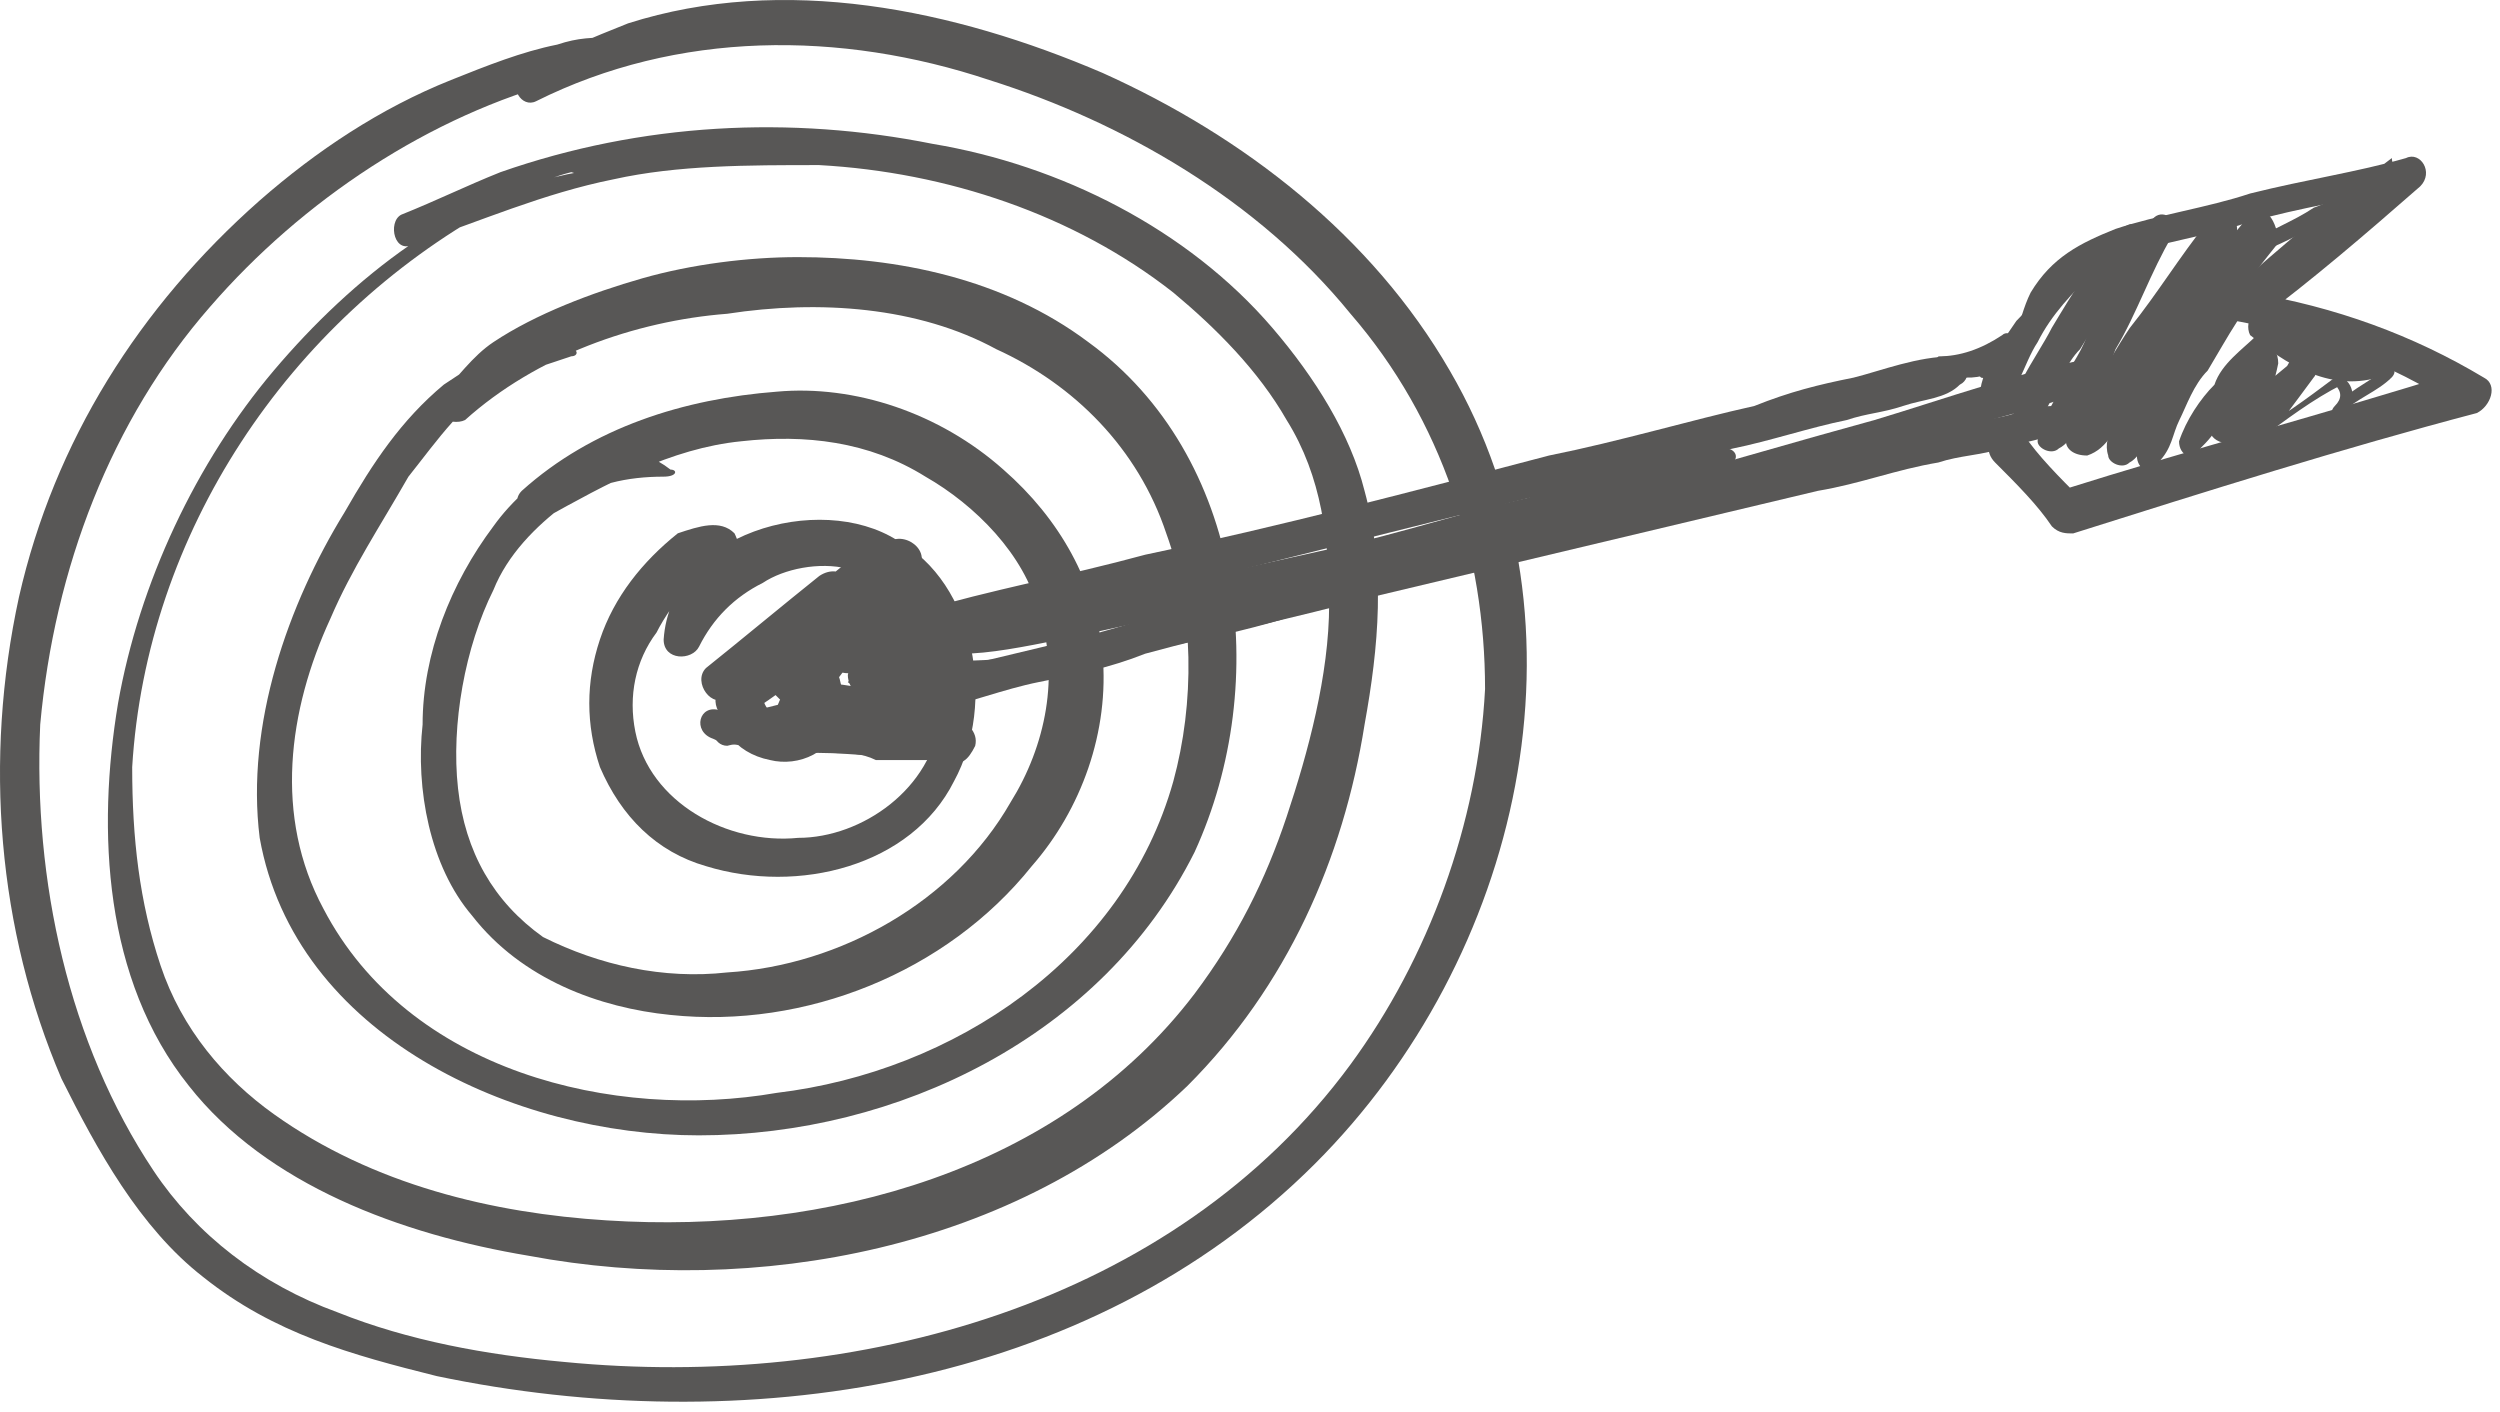 <?xml version="1.0" encoding="UTF-8"?> <svg xmlns="http://www.w3.org/2000/svg" width="170" height="96" viewBox="0 0 170 96" fill="none"> <path d="M152.99 14.598C151.063 17.006 148.655 19.414 147.211 22.304C146.247 23.749 145.766 25.194 144.802 26.639C144.321 28.083 142.876 29.528 143.358 30.973C143.358 31.455 144.321 31.936 144.802 31.455C145.766 30.973 146.247 29.047 147.211 28.083C147.692 26.639 148.655 25.194 149.619 24.23C151.063 21.341 152.99 18.933 154.916 16.525C154.916 15.08 153.953 13.635 152.99 14.598Z" fill="#585756"></path> <path d="M153.495 18.454C151.568 20.38 150.123 22.307 148.678 24.233C147.715 25.196 147.234 26.16 146.752 27.605C146.27 28.568 145.307 30.012 145.307 30.976C145.307 31.939 146.27 32.421 146.752 31.457C147.715 30.494 147.715 29.531 148.197 28.568C148.678 27.605 149.16 26.16 150.123 25.197C151.568 22.788 152.531 20.862 154.458 18.935C154.458 18.935 153.976 17.972 153.495 18.454Z" fill="#585756"></path> <path d="M153.473 22.786C152.51 23.749 151.065 24.713 150.583 26.157C149.62 27.121 148.657 28.566 148.175 30.01C148.175 30.974 149.139 31.455 149.62 30.492C150.102 30.01 150.583 29.529 151.065 28.566C151.547 28.084 151.065 27.602 150.583 28.084C150.102 28.566 149.139 29.047 148.657 29.047C149.139 29.529 149.139 30.01 149.62 30.492C150.583 29.529 151.065 28.084 152.028 27.121C152.991 25.676 153.955 24.713 154.918 23.749C155.399 22.786 153.955 21.823 153.473 22.786Z" fill="#585756"></path> <path d="M153.475 23.747C152.994 25.673 152.031 27.118 150.586 28.563C149.622 29.526 151.067 30.489 152.031 30.008C153.957 28.563 155.883 27.118 157.328 25.192C156.847 24.71 156.365 24.228 155.883 24.228C154.92 26.155 153.475 27.6 152.512 29.526C152.031 30.008 152.994 30.489 153.475 30.008C155.402 28.563 157.328 27.118 159.255 26.155H158.773C159.255 26.636 159.255 27.118 158.773 27.6C158.292 28.081 158.773 28.563 159.255 28.081C160.218 27.118 161.663 26.636 162.626 25.673C163.108 25.192 162.626 24.71 162.144 25.192C160.7 26.155 159.736 26.636 158.773 27.6C158.773 28.081 159.255 28.081 159.255 28.563C160.218 27.6 160.218 26.155 159.255 25.673H158.773C156.847 27.118 154.92 28.563 152.994 29.526C152.994 30.008 153.475 30.008 153.475 30.489C154.92 29.044 155.883 27.6 157.328 25.673C157.81 25.192 157.328 23.747 156.365 24.228C154.439 25.673 152.512 27.6 150.586 29.044C151.067 29.526 151.549 30.008 152.031 30.489C153.475 29.044 154.439 27.118 154.92 24.71C154.92 23.265 153.475 22.784 153.475 23.747Z" fill="#585756"></path> <path d="M155.411 23.741C156.855 24.223 158.3 24.704 159.745 25.186C161.19 25.186 162.635 25.668 163.598 24.704C164.08 24.223 163.598 23.741 163.116 23.259C162.153 22.778 160.708 23.259 159.264 23.259C157.819 23.259 156.374 22.778 155.411 22.296C154.929 21.814 154.447 23.259 155.411 23.741Z" fill="#585756"></path> <path d="M153.007 22.786C155.415 24.713 158.304 26.639 161.676 25.676C162.639 25.676 162.639 24.231 161.676 24.231C159.267 23.75 156.378 22.786 154.451 21.341C153.488 20.378 152.525 21.823 153.007 22.786Z" fill="#585756"></path> <path d="M153.973 17.01C155.418 16.528 156.863 15.565 158.307 15.083C159.271 14.602 160.715 14.12 161.679 13.157C161.679 12.675 161.679 12.675 161.197 12.675C159.752 12.675 158.789 13.639 157.344 14.12C155.899 15.083 154.455 15.565 153.01 16.528C152.528 16.047 153.491 17.01 153.973 17.01Z" fill="#585756"></path> <path d="M45.598 2.07C44.154 2.07 43.19 2.551 41.745 2.551C40.301 2.551 39.337 2.551 37.893 3.033C35.484 3.514 33.076 4.478 30.668 5.441C25.852 7.367 21.518 10.257 17.665 13.628C9.477 20.852 3.698 30.003 1.29 40.599C-1.118 51.676 -0.155 63.234 4.18 73.348C6.588 78.164 9.477 83.462 13.812 86.833C18.628 90.686 23.926 92.131 29.705 93.576C50.414 97.91 74.013 94.539 89.425 79.128C103.392 65.161 108.69 42.525 98.576 25.187C93.278 16.036 84.609 9.294 74.977 4.959C64.863 0.625 53.304 -1.783 42.709 1.588C40.301 2.551 37.893 3.514 35.484 4.959C34.521 5.923 35.484 7.367 36.448 6.886C46.08 2.07 57.157 2.07 67.271 5.441C76.422 8.331 85.572 13.628 91.833 21.334C98.094 28.558 100.984 37.709 100.984 46.859C100.502 56.01 97.131 65.161 91.833 72.385C79.793 88.76 58.12 94.539 38.374 92.613C33.077 92.131 27.779 91.168 22.963 89.242C17.665 87.315 13.33 83.944 10.441 79.609C4.661 70.94 2.253 59.863 2.735 49.268C3.698 38.672 7.551 28.558 14.294 20.852C20.555 13.628 29.224 7.849 38.374 5.441C39.337 4.959 40.782 4.478 41.745 3.996C42.709 3.514 44.154 3.514 45.117 3.033C45.598 2.551 45.598 2.07 45.598 2.07Z" fill="#585756"></path> <path d="M39.331 11.707C31.143 13.152 23.919 18.932 18.622 25.192C13.324 31.453 9.471 39.641 8.026 47.828C6.581 56.497 7.063 66.611 12.842 73.835C18.14 80.578 27.291 83.949 35.96 85.394C51.371 88.284 69.191 84.912 80.75 73.835C87.492 67.093 91.345 58.424 92.79 49.273C93.753 43.975 94.235 38.678 92.79 33.38C91.827 29.527 89.419 25.674 86.529 22.303C80.75 15.56 72.081 11.226 63.412 9.781C53.779 7.854 43.666 8.336 34.033 11.707C31.625 12.671 29.699 13.634 27.291 14.597C26.327 15.079 26.809 17.487 28.254 16.523C32.588 15.079 36.923 13.152 41.739 12.189C46.074 11.226 50.89 11.226 55.706 11.226C64.375 11.707 73.044 14.597 79.786 19.895C82.676 22.303 85.566 25.192 87.492 28.564C89.9 32.417 90.382 36.751 90.382 41.086C90.382 45.902 88.937 51.2 87.492 55.534C86.047 59.869 84.121 63.721 81.231 67.574C72.081 79.615 56.187 83.949 41.257 82.986C33.552 82.504 25.364 80.578 18.622 75.762C15.25 73.354 12.361 69.983 10.916 65.648C9.471 61.313 8.989 56.979 8.989 52.163C9.953 36.27 19.585 21.821 33.552 14.115C34.996 13.152 36.923 12.189 38.849 11.707C40.294 12.189 39.813 11.707 39.331 11.707Z" fill="#585756"></path> <path d="M38.85 23.745C37.405 23.264 35.96 23.264 34.515 23.745C33.07 24.227 31.626 25.19 30.181 26.153C27.291 28.561 25.365 31.451 23.438 34.822C19.585 41.083 16.696 49.271 17.659 56.977C20.067 70.462 34.997 77.204 47.519 77.204C61.004 77.204 74.971 70.462 81.232 57.94C86.529 46.381 84.603 30.97 74.007 23.264C68.228 18.929 61.004 17.484 54.261 17.484C50.89 17.484 47.037 17.966 43.666 18.929C40.295 19.892 36.442 21.337 33.552 23.264C32.107 24.227 31.144 25.672 29.699 27.117C28.736 28.08 30.662 29.043 31.626 28.561C36.442 24.227 43.184 21.819 49.445 21.337C55.706 20.374 62.449 20.856 67.747 23.745C73.044 26.153 77.379 30.488 79.305 36.267C81.232 41.565 81.232 47.826 79.787 53.124C76.416 65.164 64.857 72.87 52.817 74.315C41.739 76.241 27.773 72.87 21.993 61.793C18.622 55.532 19.585 48.308 22.475 42.047C23.92 38.675 25.846 35.786 27.773 32.414C29.699 30.006 31.626 27.117 34.515 25.672C35.96 25.19 37.405 24.709 38.85 24.227C39.331 24.227 39.331 23.745 38.85 23.745Z" fill="#585756"></path> <path d="M45.594 31.932C41.259 28.561 35.962 32.413 33.553 35.785C30.664 39.638 28.737 44.454 28.737 49.27C28.256 53.605 29.219 58.902 32.109 62.273C35.48 66.608 40.778 68.534 45.594 69.016C54.745 69.979 64.377 66.126 70.156 58.902C73.527 55.049 75.454 49.752 74.972 44.454C74.491 39.638 72.083 35.303 68.23 31.932C63.895 28.079 58.116 26.152 52.818 26.634C46.557 27.116 40.296 29.042 35.48 33.377C34.517 34.34 35.962 35.785 36.925 35.303C41.259 32.895 45.594 30.487 50.41 30.006C54.745 29.524 59.079 30.006 62.932 32.413C66.303 34.34 69.674 37.711 70.638 41.564C72.082 45.899 71.119 50.715 68.711 54.568C64.858 61.31 57.153 65.645 49.447 66.126C45.112 66.608 40.778 65.645 36.925 63.718C33.553 61.31 31.627 57.939 31.145 53.605C30.664 49.27 31.627 43.972 33.553 40.119C34.517 37.711 36.443 35.785 38.37 34.34C40.296 32.895 42.704 32.413 45.112 32.413C46.075 32.413 46.075 31.932 45.594 31.932Z" fill="#585756"></path> <path d="M49.463 38.673C50.426 38.191 50.426 37.228 49.944 36.265C48.981 35.302 47.536 35.783 46.092 36.265C43.683 38.191 41.757 40.599 40.794 43.489C39.831 46.379 39.831 49.269 40.794 52.158C42.239 55.529 44.647 57.938 48.018 58.901C54.279 60.827 61.985 58.901 64.874 53.121C67.764 47.824 66.319 39.636 61.021 36.747C55.724 33.375 45.61 36.265 45.128 43.489C45.128 44.934 47.055 44.934 47.536 43.971C48.499 42.044 49.944 40.599 51.871 39.636C53.316 38.673 55.724 38.191 57.65 38.673C61.985 39.636 64.393 44.452 63.911 48.787C63.429 53.603 58.613 56.974 54.279 56.974C49.463 57.456 44.165 54.566 43.202 49.75C42.72 47.342 43.202 44.934 44.647 43.008C45.128 42.044 46.092 40.599 47.055 39.636C47.536 39.155 48.018 38.673 48.499 38.673H48.981H49.463C48.981 38.673 48.499 38.191 49.463 38.673Z" fill="#585756"></path> <path d="M53.316 46.865C54.28 46.383 54.761 45.902 54.761 44.938C54.761 44.457 54.761 43.975 54.28 43.975C52.353 42.53 49.464 44.938 48.982 46.865C48.5 49.273 49.945 51.199 52.353 51.681C54.28 52.163 56.688 51.199 57.169 48.791C57.651 46.383 56.688 43.975 54.28 43.493C53.316 43.493 52.353 44.938 53.316 45.902C53.798 46.383 54.761 46.865 54.761 47.828C54.761 48.791 53.798 49.273 53.316 48.791C52.353 48.791 51.872 47.828 51.872 47.346C52.353 45.902 53.316 45.902 54.28 45.42C53.798 45.42 53.798 44.938 53.316 44.938C53.798 45.42 53.316 45.902 52.835 46.383C52.353 46.383 52.835 46.865 53.316 46.865Z" fill="#585756"></path> <path d="M54.272 48.796H54.754C54.754 49.277 54.272 49.277 54.272 49.759C55.235 49.277 55.717 48.314 56.199 47.351C56.68 46.388 57.644 45.424 58.125 44.461C59.57 42.535 61.015 40.608 62.46 38.682C63.423 37.237 61.015 35.792 60.051 37.237C58.125 40.127 56.199 43.016 54.272 45.906C53.309 46.869 52.346 48.314 52.827 49.759C53.309 50.722 53.791 50.722 54.754 50.722C55.717 49.759 55.235 48.314 54.272 48.796Z" fill="#585756"></path> <path d="M53.79 48.313C53.79 48.794 54.272 48.794 53.79 48.313C54.272 48.313 53.79 48.313 53.79 48.313L54.272 48.794C56.68 49.276 58.606 49.757 61.014 50.239C61.977 50.721 62.941 51.202 64.385 51.684C65.349 52.166 65.83 51.684 66.312 50.721C66.793 48.794 62.941 47.831 61.496 47.349C59.088 46.868 57.161 46.386 54.753 46.386C54.272 46.386 53.79 46.386 53.79 46.868C53.308 47.349 53.308 48.313 53.79 48.313Z" fill="#585756"></path> <path d="M62.95 40.127C64.394 39.645 62.468 37.719 61.505 37.719C60.542 37.719 60.06 38.682 60.06 39.645C60.06 41.09 61.505 42.053 61.505 43.017C61.505 43.98 62.468 44.462 62.95 43.98C81.251 39.645 99.552 34.829 117.854 30.495C120.262 30.013 123.151 29.05 125.559 28.568C127.004 28.087 127.967 28.087 129.412 27.605C130.857 27.123 132.302 27.123 133.265 26.16C134.228 25.679 133.747 24.234 132.784 24.234C130.375 24.234 127.967 25.197 126.041 25.679C123.633 26.16 121.706 26.642 119.298 27.605C114.964 28.568 110.148 30.013 105.332 30.976C96.181 33.384 87.03 35.792 77.88 37.719C72.582 39.164 67.284 40.127 62.468 41.572C62.95 42.053 63.431 42.535 63.913 42.535C63.913 41.572 63.431 40.609 62.95 40.127C62.468 40.609 62.95 41.09 62.95 40.127C62.468 39.645 62.468 39.645 62.468 39.164C61.986 39.164 61.986 39.164 62.468 39.164C62.468 40.127 62.468 40.609 62.95 40.127Z" fill="#585756"></path> <path d="M63.431 49.76C63.913 49.76 63.913 48.797 63.431 48.797C62.95 49.278 62.95 49.76 63.431 49.76Z" fill="#585756"></path> <path d="M63.414 51.684C66.304 51.684 66.304 47.35 63.414 47.35C61.006 47.35 60.524 51.684 63.414 51.684Z" fill="#585756"></path> <path d="M63.42 48.306C65.829 47.824 68.237 46.861 70.645 46.379C73.053 45.898 75.461 45.416 77.869 44.453C83.167 43.008 87.983 42.045 93.281 40.6C103.394 38.192 113.508 35.784 123.622 33.376C126.512 32.894 128.92 31.931 131.81 31.45C133.254 30.968 134.699 30.968 136.144 30.486C137.589 30.005 139.034 30.005 140.479 29.041C140.96 28.56 140.96 27.597 140.479 27.597C139.515 27.597 138.07 27.597 137.107 28.078C135.662 28.56 134.218 28.56 132.773 29.041C130.365 29.523 127.475 30.486 125.067 30.968C119.769 32.413 114.953 33.376 109.655 34.821C99.541 37.229 89.428 39.637 79.314 42.045C76.424 42.527 73.534 43.49 70.645 44.453C67.755 45.416 65.347 45.898 62.939 47.343C62.457 47.824 62.457 48.788 63.42 48.306Z" fill="#585756"></path> <path d="M131.816 25.197C133.742 26.16 136.15 25.679 137.114 23.752C137.595 23.271 136.632 22.308 136.15 22.789C134.705 23.752 133.261 24.234 131.816 24.234C131.334 24.716 131.334 25.197 131.816 25.197Z" fill="#585756"></path> <path d="M134.711 25.679C137.119 26.16 138.082 23.752 138.564 21.826C139.527 19.418 141.453 17.973 143.862 17.491C146.751 16.528 150.122 16.046 153.012 15.083C156.383 14.12 159.755 13.638 163.608 12.675C163.126 12.194 162.644 11.23 162.644 10.749C158.792 13.638 155.42 16.528 151.567 19.899C151.086 20.381 151.086 21.826 152.049 21.826C157.347 22.789 162.644 24.715 166.979 27.605C166.979 26.642 166.979 26.16 167.461 25.197C158.31 28.087 149.159 30.495 140.009 33.385C140.49 33.385 140.972 33.385 141.453 33.866C140.009 32.421 138.564 30.976 137.601 29.532C136.637 28.087 134.229 30.013 135.674 31.458C137.119 32.903 138.564 34.348 139.527 35.792C140.009 36.274 140.49 36.274 140.972 36.274C150.122 33.384 159.273 30.495 168.424 28.087C169.387 27.605 169.869 26.16 168.905 25.679C164.089 22.789 158.791 20.863 153.012 19.899C153.012 20.381 153.494 21.344 153.494 21.826C157.347 18.936 160.718 16.046 164.571 12.675C165.534 11.712 164.571 10.267 163.608 10.749C160.236 11.712 156.865 12.194 153.012 13.157C150.122 14.12 146.751 14.601 143.862 15.565C141.453 16.528 139.527 17.491 138.082 19.899C137.119 21.826 137.119 24.234 135.192 25.679C134.229 24.715 134.229 25.197 134.711 25.679Z" fill="#585756"></path> <path d="M141.931 17.487C140.004 18.45 138.559 20.376 137.114 21.821C136.151 23.266 134.225 25.674 134.706 27.6C134.706 28.082 135.188 28.082 135.67 28.082C137.114 27.119 137.596 24.711 138.559 23.266C139.523 21.34 140.967 19.895 142.412 18.45C143.375 17.968 142.412 17.005 141.931 17.487Z" fill="#585756"></path> <path d="M144.335 15.556C142.408 17.483 140.964 19.891 139.519 22.299C139.037 23.262 138.074 24.707 137.592 25.67C137.111 26.634 136.629 28.078 137.111 29.042L137.592 29.523C138.555 29.042 139.037 28.078 139.519 27.115C140 26.152 140.482 24.707 141.445 23.744C142.89 21.336 144.335 19.409 145.78 17.001C146.261 16.038 145.298 14.593 144.335 15.556Z" fill="#585756"></path> <path d="M146.263 15.081C144.819 17.489 143.374 19.897 141.929 22.787C141.447 24.232 140.484 25.195 140.002 26.64C139.521 27.603 138.558 29.048 138.558 30.011C138.558 30.493 139.521 30.974 140.002 30.493C140.966 30.011 141.447 28.567 141.929 27.603C142.411 26.158 143.374 25.195 143.855 23.75C145.3 21.342 146.263 18.453 147.708 16.045C148.19 14.6 146.745 14.118 146.263 15.081Z" fill="#585756"></path> <path d="M150.119 15.083C148.192 17.491 146.747 19.899 144.821 22.307C143.858 23.752 143.376 24.715 142.413 26.16C141.45 27.123 140.486 28.568 140.486 30.013C140.486 30.495 140.968 30.976 141.931 30.976C143.376 30.495 143.858 29.05 144.821 27.605C145.784 26.16 146.266 25.197 147.229 23.752C148.674 21.344 150.6 18.454 152.045 16.046C152.527 14.601 150.6 13.638 150.119 15.083Z" fill="#585756"></path> <path d="M68.235 42.529C67.272 42.529 66.309 43.011 65.346 43.011C64.382 43.011 64.382 44.456 65.346 44.456C67.272 44.456 69.68 43.974 72.088 43.492C74.496 43.011 76.422 42.529 78.831 42.047C83.165 41.084 87.5 40.121 91.834 39.158C96.169 38.194 100.503 36.75 104.838 35.786C107.246 35.305 109.172 34.342 111.58 33.86C113.507 33.378 115.915 32.415 117.841 31.452C118.323 30.97 117.841 30.489 117.36 30.489C114.952 30.97 113.025 31.452 110.617 31.933C108.209 32.415 106.283 32.897 103.874 33.86C99.54 34.823 95.205 36.268 90.871 37.231C86.536 38.194 82.202 39.158 77.867 40.121C75.459 40.602 73.533 41.084 71.125 41.566C69.198 42.047 66.79 42.047 64.864 43.011C64.864 43.492 65.346 43.974 65.346 43.974C66.309 43.492 67.272 43.492 67.754 43.011C68.717 43.011 68.717 42.529 68.235 42.529Z" fill="#585756"></path> <path d="M64.375 47.345C85.085 42.529 105.794 36.749 126.022 30.97C131.801 29.525 137.58 28.081 143.36 26.154C144.804 25.672 144.323 23.746 142.878 24.228C137.58 25.191 132.283 27.117 127.466 28.562C122.169 30.007 117.353 31.452 112.055 32.897C101.941 35.786 91.346 38.676 81.232 41.566C75.452 43.492 69.673 44.937 63.894 46.863C63.894 46.863 64.375 47.345 64.375 47.345Z" fill="#585756"></path> <path d="M59.578 43.491C61.023 42.527 59.096 41.083 57.652 41.083C55.244 41.564 56.207 44.454 56.688 45.417C57.17 45.899 58.133 45.899 58.615 45.417C59.578 43.972 60.06 42.046 60.541 40.119C60.541 39.156 58.615 38.675 58.615 39.638C58.133 41.564 58.133 43.972 57.652 45.899C57.652 46.862 58.615 47.825 59.578 46.862C61.986 44.935 62.468 42.046 61.505 39.638C61.023 38.675 59.096 38.675 59.096 40.119C59.096 42.527 59.096 45.417 59.096 47.825C59.096 49.27 61.505 49.27 61.505 47.825C61.505 45.899 61.505 43.972 61.505 42.046C60.541 42.046 60.06 42.046 59.096 42.527C59.578 44.454 60.06 45.899 60.06 47.825C61.023 47.825 61.505 47.825 62.468 47.343C62.468 46.38 61.986 45.899 61.986 44.935C61.986 43.972 62.468 43.009 62.468 42.527C61.986 42.527 61.505 42.046 61.023 42.046C61.023 43.972 61.023 45.899 61.986 47.343C61.986 47.825 62.468 47.825 62.468 47.343C62.949 45.417 62.949 43.491 62.468 42.046C62.468 41.083 61.505 40.601 61.023 41.564C60.06 43.491 59.578 45.417 60.06 47.825C60.06 49.27 62.468 49.27 62.468 47.825C62.468 45.899 61.986 43.972 61.505 42.046C61.023 41.083 59.096 41.083 59.096 42.527C59.096 44.454 59.096 46.38 59.096 48.307C60.06 48.307 60.541 48.307 61.505 48.307C61.505 45.899 61.505 43.009 61.505 40.601C60.541 40.601 60.06 40.601 59.096 41.083C59.578 43.009 59.096 44.935 57.652 46.38C58.133 46.862 59.096 46.862 59.578 47.343C60.06 45.417 60.06 43.009 60.541 41.083C60.06 41.083 59.096 41.083 58.615 40.601C58.615 42.046 58.133 43.491 57.17 44.935C57.652 44.935 58.133 44.935 59.096 44.935C59.096 44.454 58.133 43.491 58.615 43.491H59.096H59.578Z" fill="#585756"></path> <path d="M61.497 40.117C61.497 42.525 61.016 45.415 61.979 47.823C62.461 48.786 63.905 48.786 63.905 47.823C64.387 45.415 63.424 42.525 62.942 39.636C62.461 39.154 61.497 39.154 61.497 40.117Z" fill="#585756"></path> <path d="M60.53 39.646C57.64 41.572 54.751 43.98 51.861 46.388C52.343 46.87 52.824 47.351 53.306 47.833C56.196 45.425 59.085 42.535 61.975 39.646C62.938 38.682 61.493 37.238 60.53 37.719C56.677 40.609 52.824 43.499 48.971 45.907C49.453 46.388 49.934 47.351 50.416 47.833C52.824 45.907 55.714 43.499 58.122 41.572C57.64 41.09 57.159 40.609 56.196 39.646C54.269 42.054 51.861 43.499 49.453 44.943C49.934 45.907 50.416 46.388 50.898 47.351C53.787 44.943 56.677 43.017 59.567 40.609C60.53 39.646 59.085 37.719 58.122 38.682C54.751 41.09 51.379 43.498 48.971 46.87C48.008 47.833 49.453 49.76 50.416 48.796C52.824 47.352 55.232 45.425 57.64 43.498C58.604 43.017 57.64 41.572 56.677 42.054C54.269 43.499 51.379 44.943 48.971 46.388C49.453 46.87 49.934 47.833 50.416 48.315C52.824 45.425 55.714 42.535 59.085 40.609C58.603 39.646 58.122 39.164 57.64 38.201C54.751 40.609 51.861 42.535 48.971 44.943C48.008 45.907 49.453 47.351 50.416 46.87C53.306 45.425 55.714 43.499 57.64 41.09C58.604 39.646 57.159 38.201 55.714 39.164C53.306 41.09 50.416 43.499 48.008 45.425C47.045 46.388 48.49 48.315 49.453 47.351C53.306 44.462 57.159 41.572 61.012 38.682C60.53 38.201 60.048 37.719 59.567 36.756C56.677 39.164 53.787 42.054 50.898 44.462C49.934 45.425 51.379 46.87 52.343 45.907C55.232 43.499 57.64 41.572 60.048 38.682C61.975 40.127 61.493 39.164 60.53 39.646Z" fill="#585756"></path> <path d="M49.45 50.714C51.376 50.233 53.302 50.233 55.229 49.751C56.674 49.269 59.082 49.269 59.563 47.825V47.343C58.6 46.38 56.192 47.343 55.229 47.343C53.302 47.825 51.376 48.306 49.45 48.788C48.005 49.269 48.486 50.714 49.45 50.714Z" fill="#585756"></path> <path d="M52.345 48.79C51.382 48.79 50.419 48.309 48.974 48.309C47.529 47.827 47.048 49.753 48.492 50.235C49.456 50.717 50.901 50.717 51.864 50.717C53.309 50.717 54.272 51.198 55.717 51.198C58.125 51.198 60.533 51.68 62.941 51.198C63.422 51.198 63.422 50.235 62.941 50.235C61.014 49.272 58.125 49.272 55.717 48.79C54.754 48.79 53.309 48.79 52.345 48.79C50.901 48.309 49.937 48.309 48.492 48.309C48.492 48.79 48.492 49.753 48.974 50.235C49.937 50.235 51.382 50.235 52.345 49.753C52.827 50.235 52.827 48.79 52.345 48.79Z" fill="#585756"></path> <path d="M50.896 50.241C52.822 50.722 54.748 50.722 56.675 51.204C57.638 51.204 58.602 51.204 59.565 51.686C60.046 51.686 60.528 51.686 61.01 51.686C61.491 51.686 61.973 51.686 62.936 51.686C63.899 51.686 64.381 50.241 62.936 49.759C62.454 49.759 61.973 49.278 61.491 49.278C61.01 49.278 60.528 49.278 60.046 49.278C59.083 49.278 58.12 49.278 57.157 48.796C55.23 48.796 53.304 48.314 51.377 48.314C50.414 48.314 49.932 50.241 50.896 50.241Z" fill="#585756"></path> <path d="M60.531 40.608C59.567 42.053 59.086 43.98 59.567 45.425C59.567 46.869 60.049 49.277 61.012 50.241C61.494 50.722 62.457 50.241 62.457 49.759C62.457 49.278 62.457 48.796 61.975 47.833C61.975 46.869 61.494 46.388 61.494 45.425C61.494 43.98 61.494 42.535 61.975 41.09C62.457 40.127 61.012 39.645 60.531 40.608Z" fill="#585756"></path> <path d="M66.301 44.941C65.338 44.941 64.856 44.941 63.893 44.941C62.448 44.941 62.448 46.867 63.411 46.867C67.746 46.867 72.562 46.386 76.897 44.459C77.86 43.977 77.378 42.533 76.415 43.014C74.489 43.496 72.081 43.977 70.154 44.459C68.228 44.941 65.82 44.941 63.893 44.941C63.893 45.422 63.893 45.904 64.375 46.867C65.338 46.867 65.82 46.867 66.783 46.386C67.264 46.386 67.264 44.941 66.301 44.941Z" fill="#585756"></path> <path d="M61.984 47.826C66.8 46.863 71.616 45.9 76.914 44.455C81.73 43.492 87.028 42.529 91.362 40.602C92.326 40.121 92.326 38.676 91.362 39.157C86.546 39.639 81.249 41.084 76.433 42.529C71.617 43.974 66.319 44.937 61.503 46.382C60.539 46.382 61.021 47.826 61.984 47.826Z" fill="#585756"></path> </svg> 